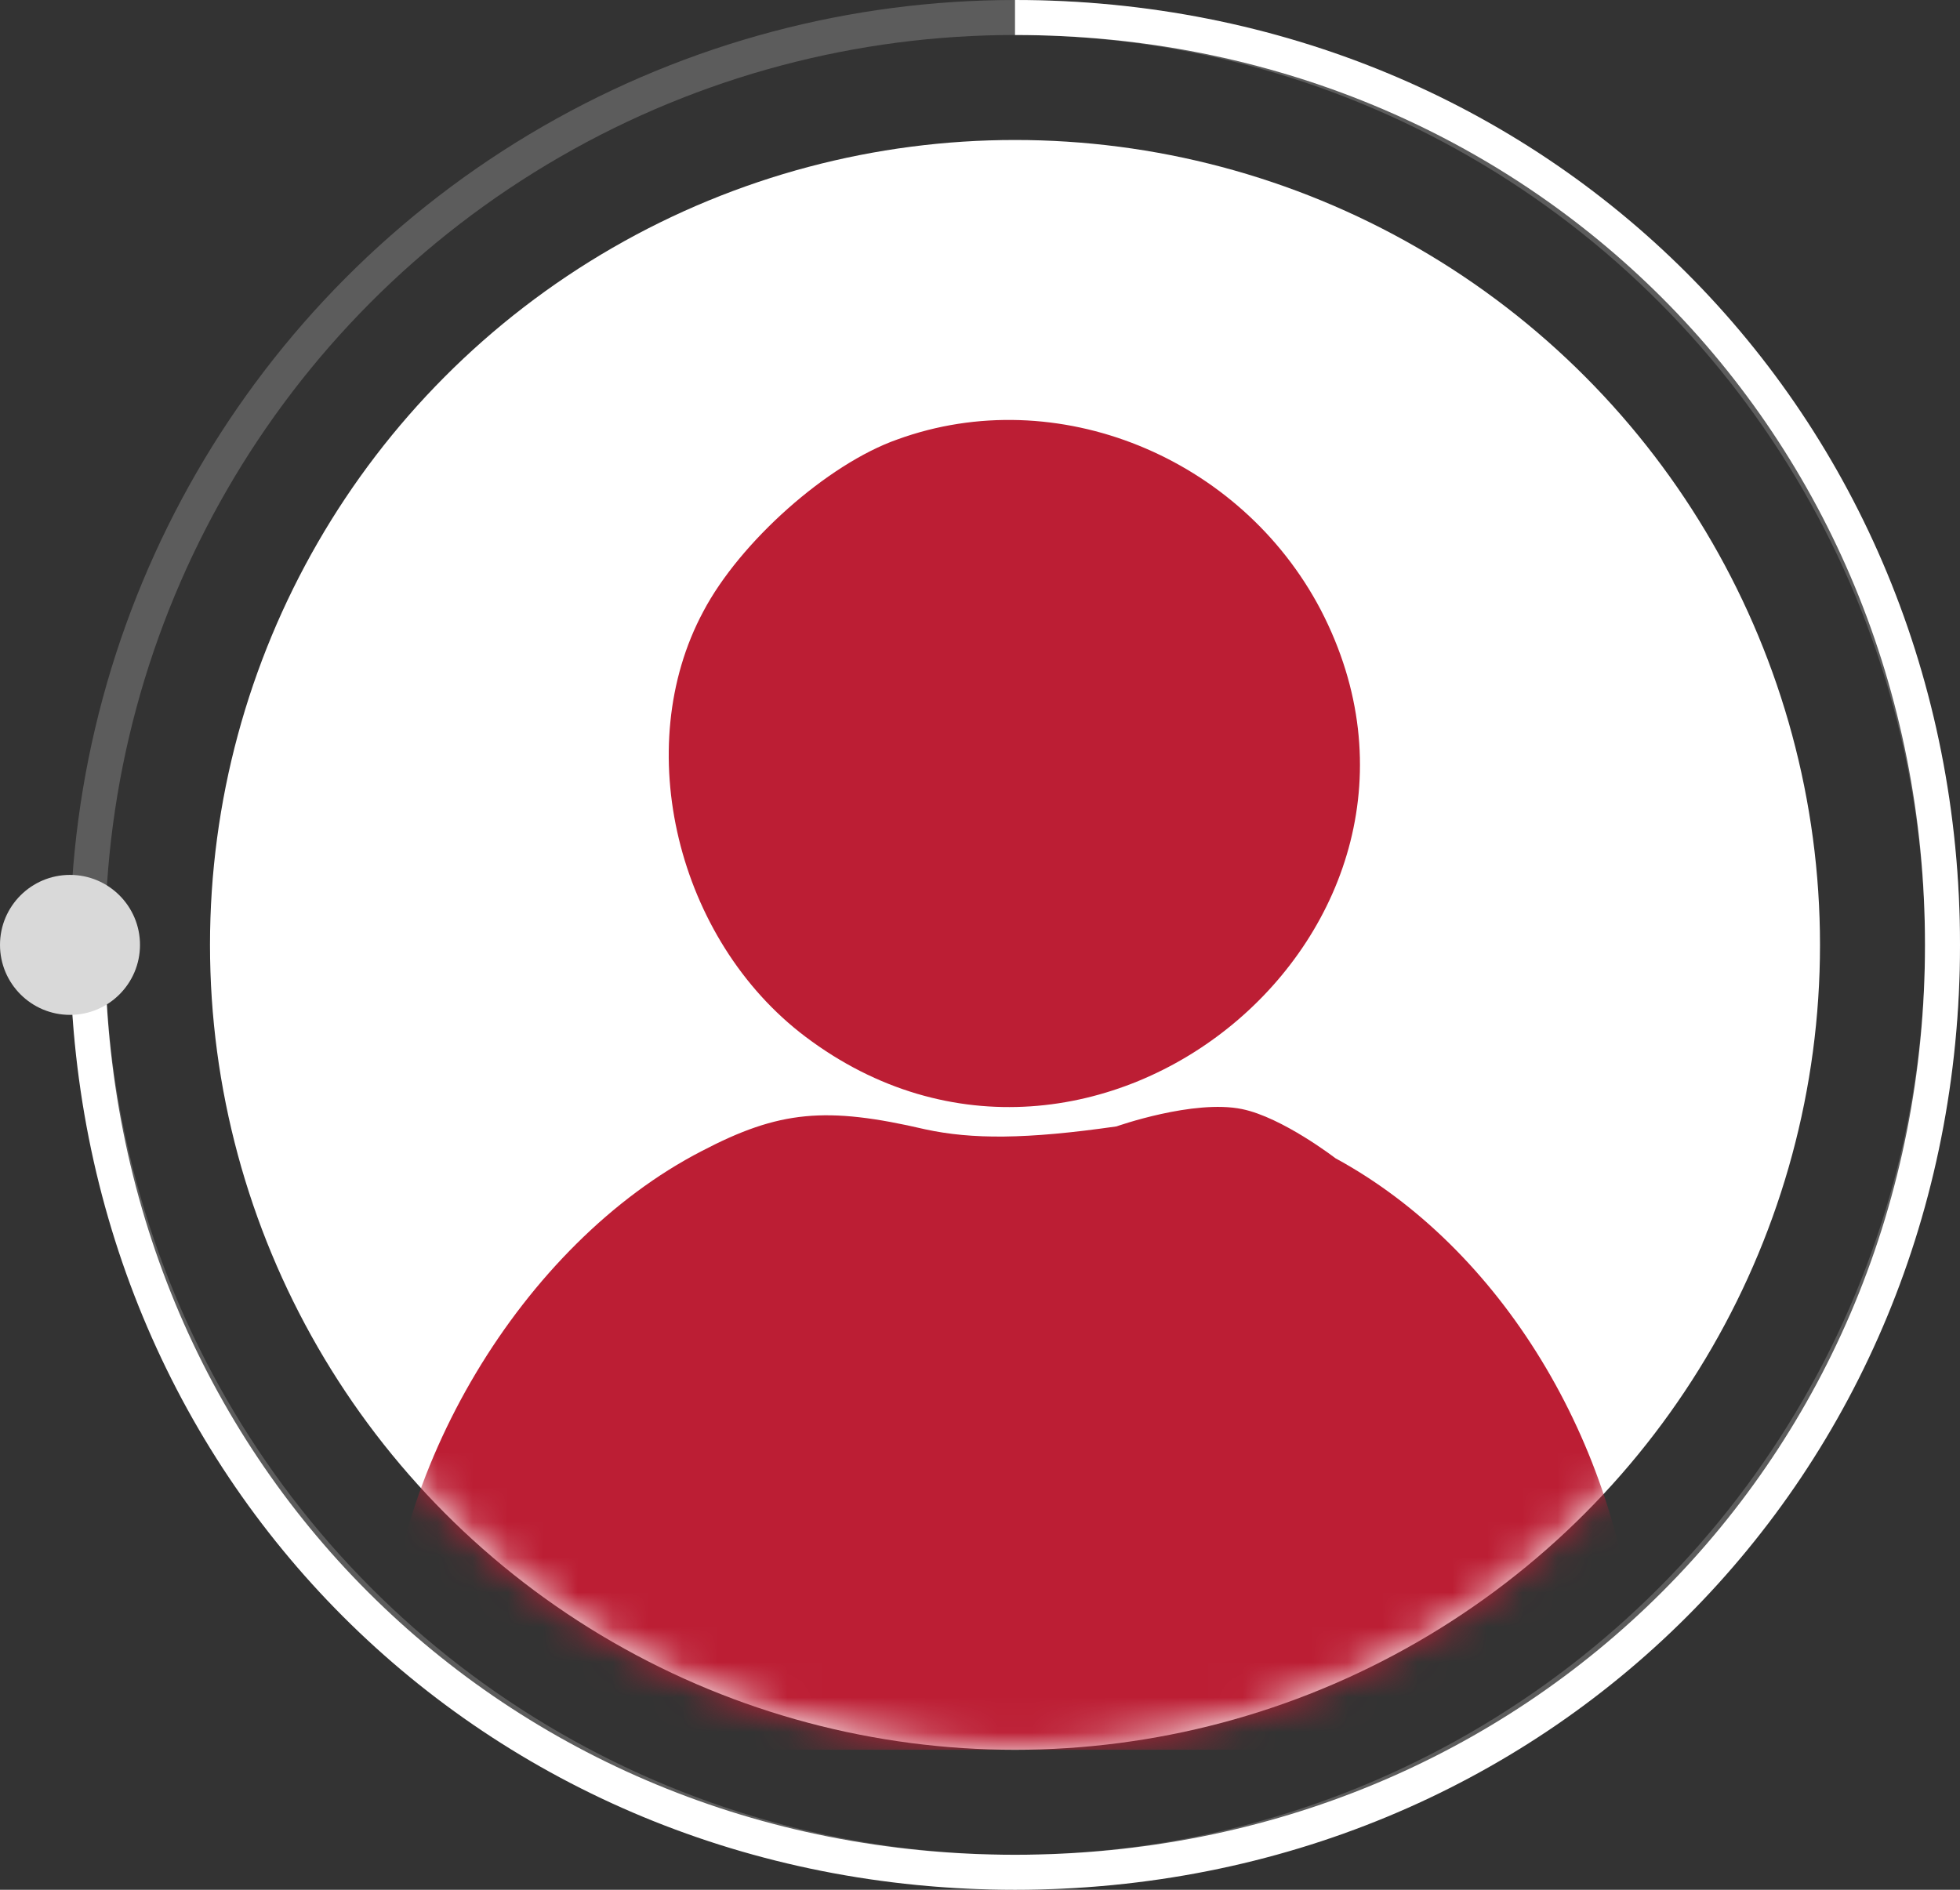 <?xml version="1.0" encoding="UTF-8"?> <svg xmlns="http://www.w3.org/2000/svg" width="56" height="54" viewBox="0 0 56 54" fill="none"><rect x="0" y="0" width="56" height="54" fill="#333333" stroke="none"/><circle opacity="0.2" cx="29" cy="27" r="26.5" stroke="white"></circle><path d="M2.5 27C2.5 41.912 14.088 53.5 29 53.5C43.912 53.5 55.5 41.912 55.5 27C55.5 12.088 43.912 0.5 29 0.5" stroke="white"></path><circle cx="2" cy="27" r="2" fill="#D9D9D9"></circle><circle cx="29" cy="27" r="23" fill="white"></circle><mask id="mask0_50_10" style="mask-type:alpha" maskUnits="userSpaceOnUse" x="6" y="4" width="46" height="46"><circle cx="29" cy="27" r="23" fill="white"></circle></mask><g mask="url(#mask0_50_10)"><path d="M25.642 12.556C23.64 13.259 21.137 15.491 20.094 17.474C18.008 21.359 19.343 26.856 23.014 29.625C31.232 35.824 42.453 26.525 37.739 17.433C35.445 13.052 30.189 10.903 25.642 12.556Z" fill="#BC1E34"></path><path d="M20.052 32.89C14.921 35.535 11 42.106 11 48.016V50H47L46.75 47.19C46.249 41.197 42.87 35.659 38.156 33.097C38.156 33.097 36.641 31.929 35.487 31.692C34.101 31.407 31.899 32.187 31.899 32.187C29.313 32.559 27.769 32.559 26.434 32.27C23.598 31.609 22.263 31.733 20.052 32.89Z" fill="#BC1E34"></path></g></svg> 